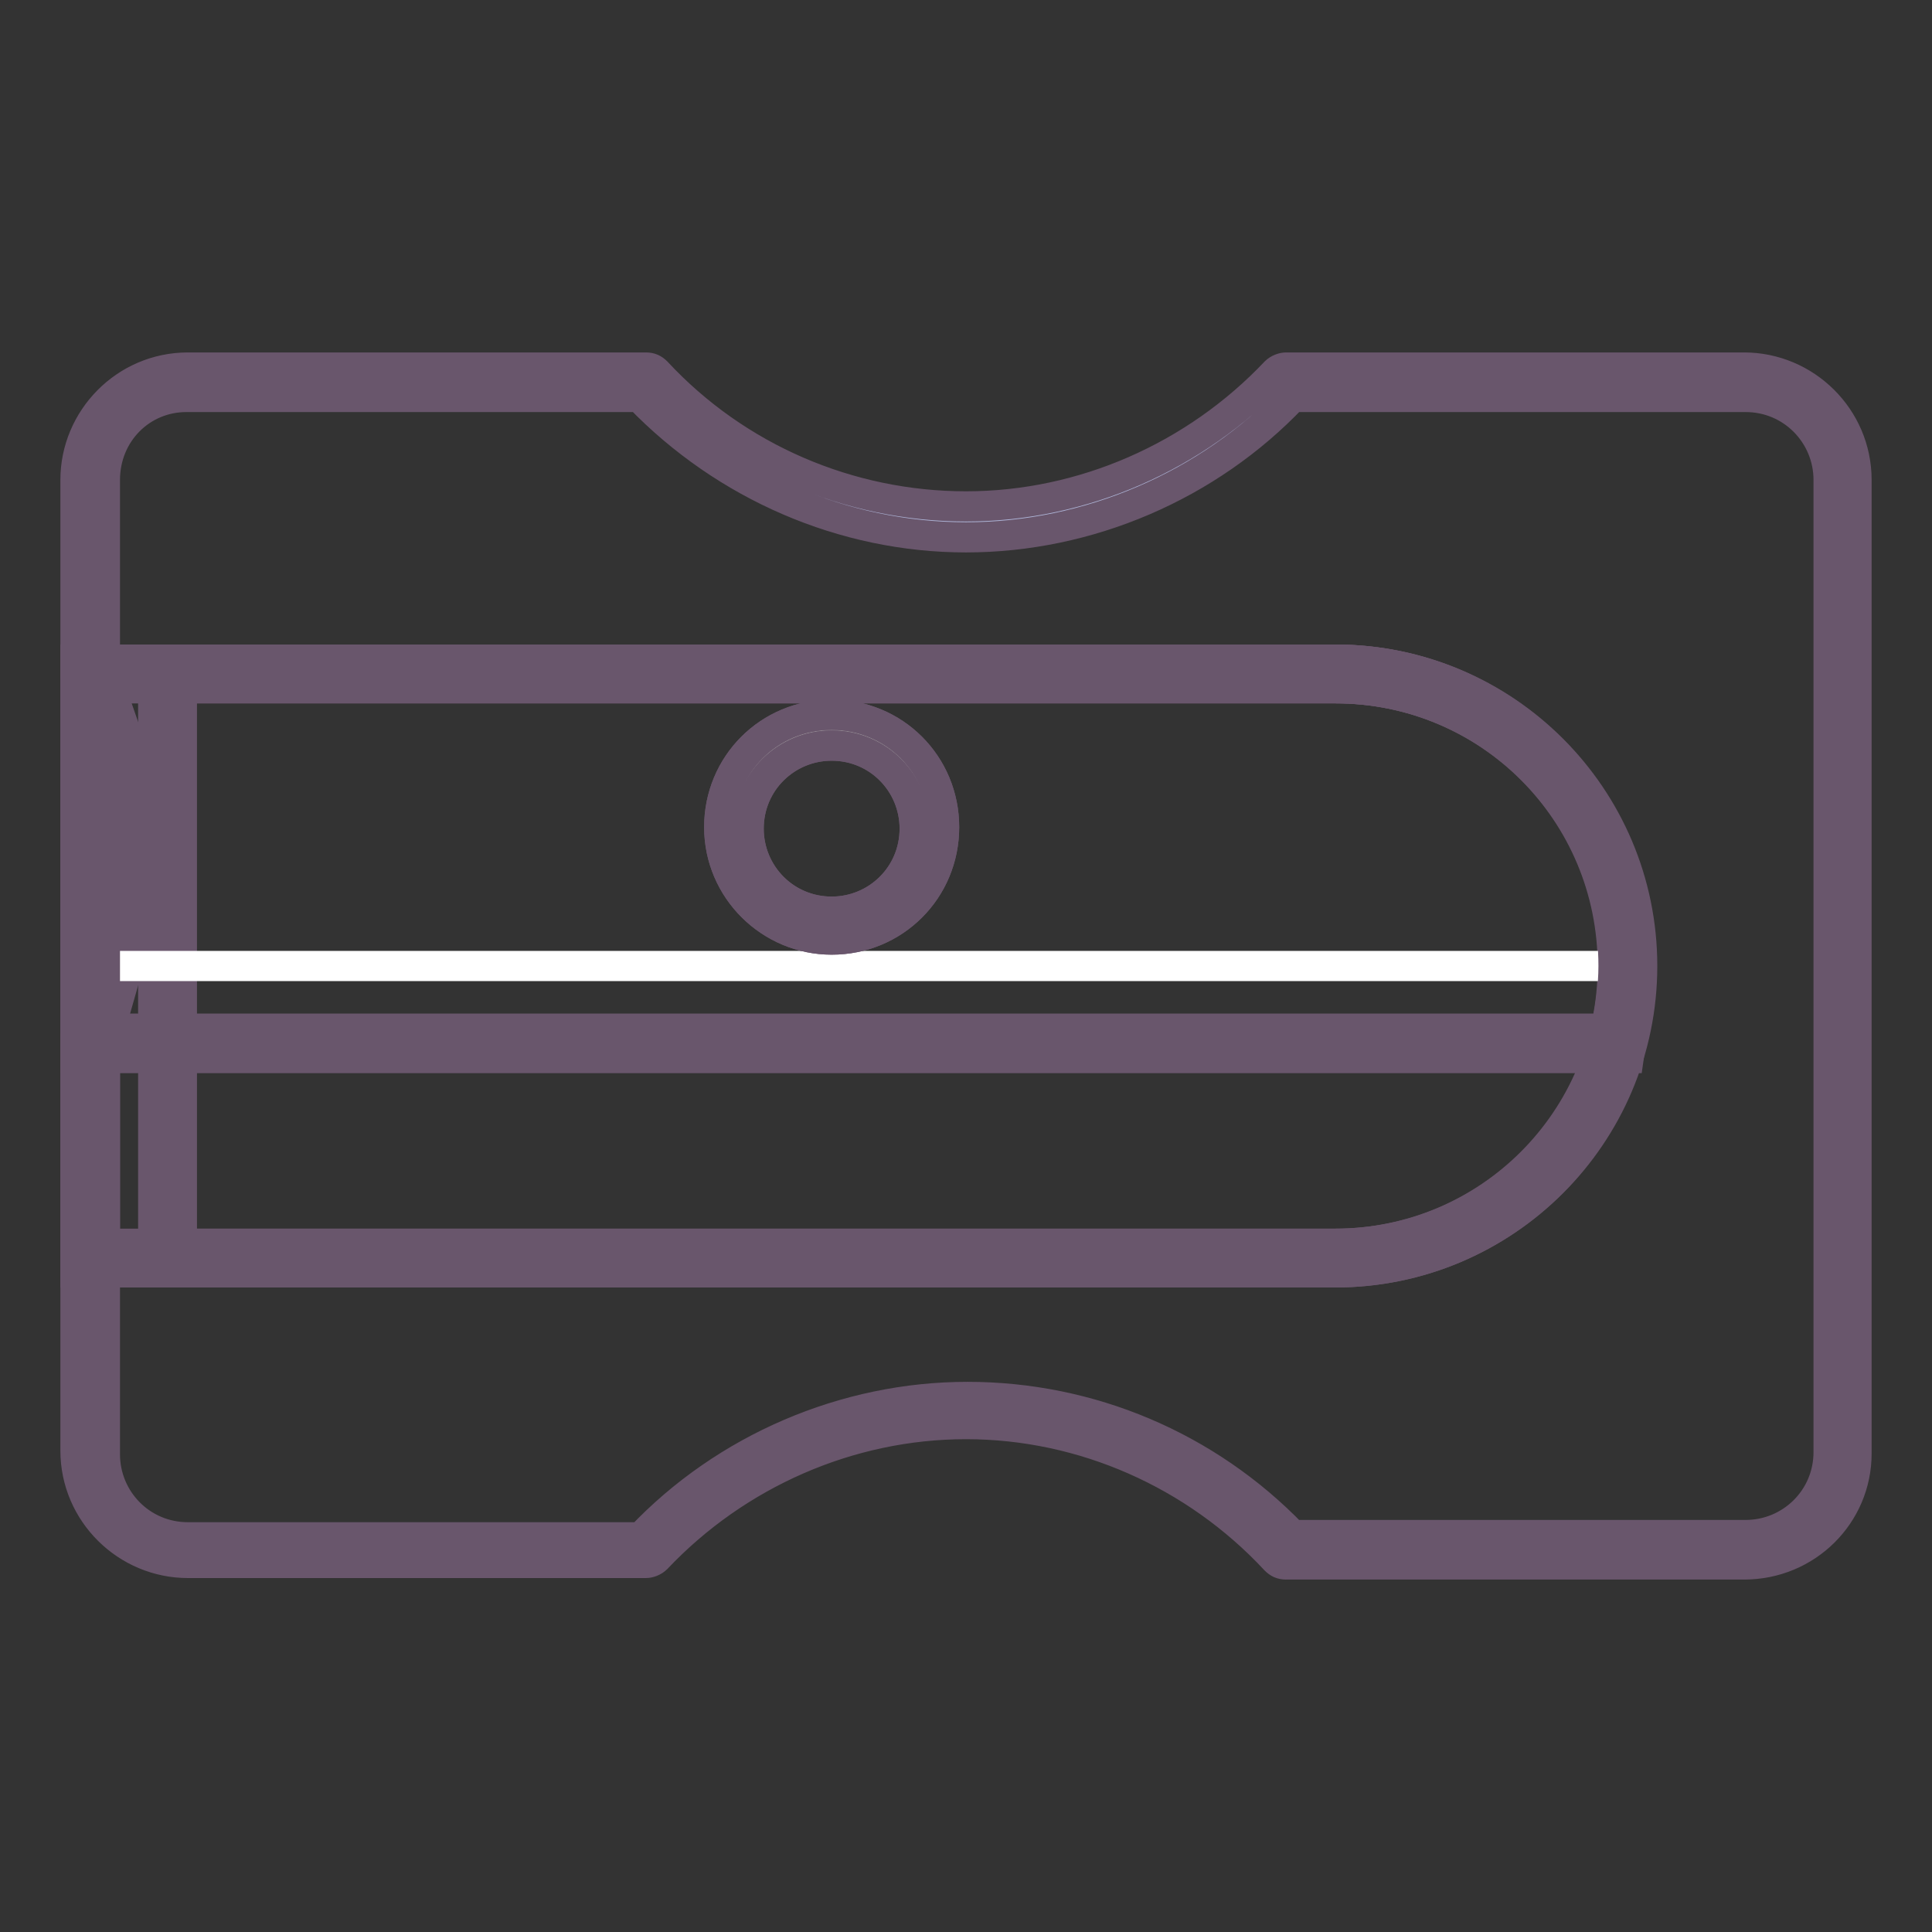 <?xml version="1.0" encoding="utf-8"?>
<!-- Svg Vector Icons : http://www.onlinewebfonts.com/icon -->
<!DOCTYPE svg PUBLIC "-//W3C//DTD SVG 1.1//EN" "http://www.w3.org/Graphics/SVG/1.1/DTD/svg11.dtd">
<svg version="1.1" xmlns="http://www.w3.org/2000/svg" xmlns:xlink="http://www.w3.org/1999/xlink" x="0px" y="0px" viewBox="0 0 256 256" enable-background="new 0 0 256 256" xml:space="preserve">
<rect x="0" y="0" width="256" height="256" fill="#333333" stroke="none"/>
<g> <path stroke-width="4" fill-opacity="0" stroke="#afb6d9"  d="M231.1,50.6h-60.7C159.7,62,144.6,69.2,128,69.2c-16.6,0-31.9-7.2-42.4-18.6H24.9c-7.2,0-13,5.8-13,13v25.7 l7.7,21.9l-7.7,27.1v54.2c0,7.2,5.8,13,13,13h60.7c10.6-11.4,25.7-18.6,42.4-18.6c16.6,0,31.9,7.2,42.4,18.6h60.7 c7.2,0,13-5.8,13-13V63.6C244.1,56.4,238.3,50.6,231.1,50.6z"/> <path stroke-width="4" fill-opacity="0" stroke="#69566c"  d="M231.1,207.3h-60.7c-0.6,0-1-0.2-1.4-0.6c-10.6-11.4-25.5-18-41-18s-30.4,6.6-41,17.8 c-0.4,0.4-1,0.6-1.4,0.6H24.9c-8.1,0-14.9-6.6-14.9-14.9v-54.2v-0.6l7.7-26.1l-7.5-21.3C10,89.7,10,89.5,10,89.3V63.6 c0-8.1,6.6-14.9,14.9-14.9h60.7c0.6,0,1,0.2,1.4,0.6c10.6,11.4,25.5,17.8,41,17.8s30.4-6.6,41-17.8c0.4-0.4,1-0.6,1.4-0.6h60.7 c8.1,0,14.9,6.6,14.9,14.9v129C246,200.7,239.4,207.3,231.1,207.3L231.1,207.3z M171.3,203.4h60c6,0,11-4.8,11-11V63.6 c0-6-4.8-11-11-11h-60c-11.2,11.8-27.1,18.6-43.3,18.6s-31.9-6.8-43.3-18.6h-60c-6,0-10.8,4.8-10.8,11v25.5l7.5,21.5 c0.2,0.4,0.2,0.8,0.2,1.2l-7.7,26.9v54c0,6,4.8,11,11,11h60c11.2-11.8,27.1-18.6,43.3-18.6C144.4,185.1,159.9,191.6,171.3,203.4 L171.3,203.4z"/> <path stroke-width="4" fill-opacity="0" stroke="#828ca2"  d="M176.9,166.7h-165V89.3h165c21.3,0,38.7,17.4,38.7,38.7C215.6,149.3,198.4,166.7,176.9,166.7z"/> <path stroke-width="4" fill-opacity="0" stroke="#69566c"  d="M176.9,168.6H10V87.4h166.9c22.4,0,40.6,18.2,40.6,40.6S199.4,168.6,176.9,168.6z M13.9,164.8h163.1 c20.3,0,36.8-16.4,36.8-36.8s-16.4-36.8-36.8-36.8H13.9V164.8z"/> <path stroke-width="4" fill-opacity="0" stroke="#69566c"  d="M176.9,168.6H20.3V87.4h156.7c22.4,0,40.6,18.2,40.6,40.6S199.4,168.6,176.9,168.6z M24.1,164.8h152.8 c20.3,0,36.8-16.4,36.8-36.8s-16.4-36.8-36.8-36.8H24.1V164.8z"/> <path stroke-width="4" fill-opacity="0" stroke="#ffffff"  d="M176.9,89.3h-165v48.9h202.3c1-3.3,1.4-6.8,1.4-10.3C215.6,106.7,198.4,89.3,176.9,89.3L176.9,89.3z"/> <path stroke-width="4" fill-opacity="0" stroke="#ffffff"  d="M11.9,138.3h202.3c1-3.3,1.4-6.8,1.4-10.3H11.9V138.3z"/> <path stroke-width="4" fill-opacity="0" stroke="#928892"  d="M97.2,109.8c0,7.2,5.8,13,13,13s13-5.8,13-13c0-7.2-5.8-13-13-13S97.2,102.7,97.2,109.8z"/> <path stroke-width="4" fill-opacity="0" stroke="#69566c"  d="M110.2,124.5c-8.1,0-14.9-6.6-14.9-14.9c0-8.3,6.6-14.9,14.9-14.9c8.3,0,14.9,6.6,14.9,14.9 C125.1,117.9,118.5,124.5,110.2,124.5z M110.2,98.8c-6,0-11,4.8-11,11c0,6,4.8,11,11,11c6,0,11-4.8,11-11 C121.2,103.8,116.4,98.8,110.2,98.8z"/> <path stroke-width="4" fill-opacity="0" stroke="#69566c"  d="M110.2,124.5c-8.1,0-14.9-6.6-14.9-14.9c0-8.3,6.6-14.9,14.9-14.9c8.3,0,14.9,6.6,14.9,14.9 C125.1,117.9,118.5,124.5,110.2,124.5z M110.2,98.8c-6,0-11,4.8-11,11c0,6,4.8,11,11,11c6,0,11-4.8,11-11 C121.2,103.8,116.4,98.8,110.2,98.8z"/> <path stroke-width="4" fill-opacity="0" stroke="#69566c"  d="M215.8,140.2H10V87.4h166.9c22.4,0,40.6,18.2,40.6,40.6c0,3.7-0.6,7.2-1.5,10.8L215.8,140.2L215.8,140.2z  M13.9,136.3h198.9c0.6-2.7,1-5.6,1-8.3c0-20.3-16.4-36.8-36.8-36.8H13.9V136.3z"/></g>
</svg>